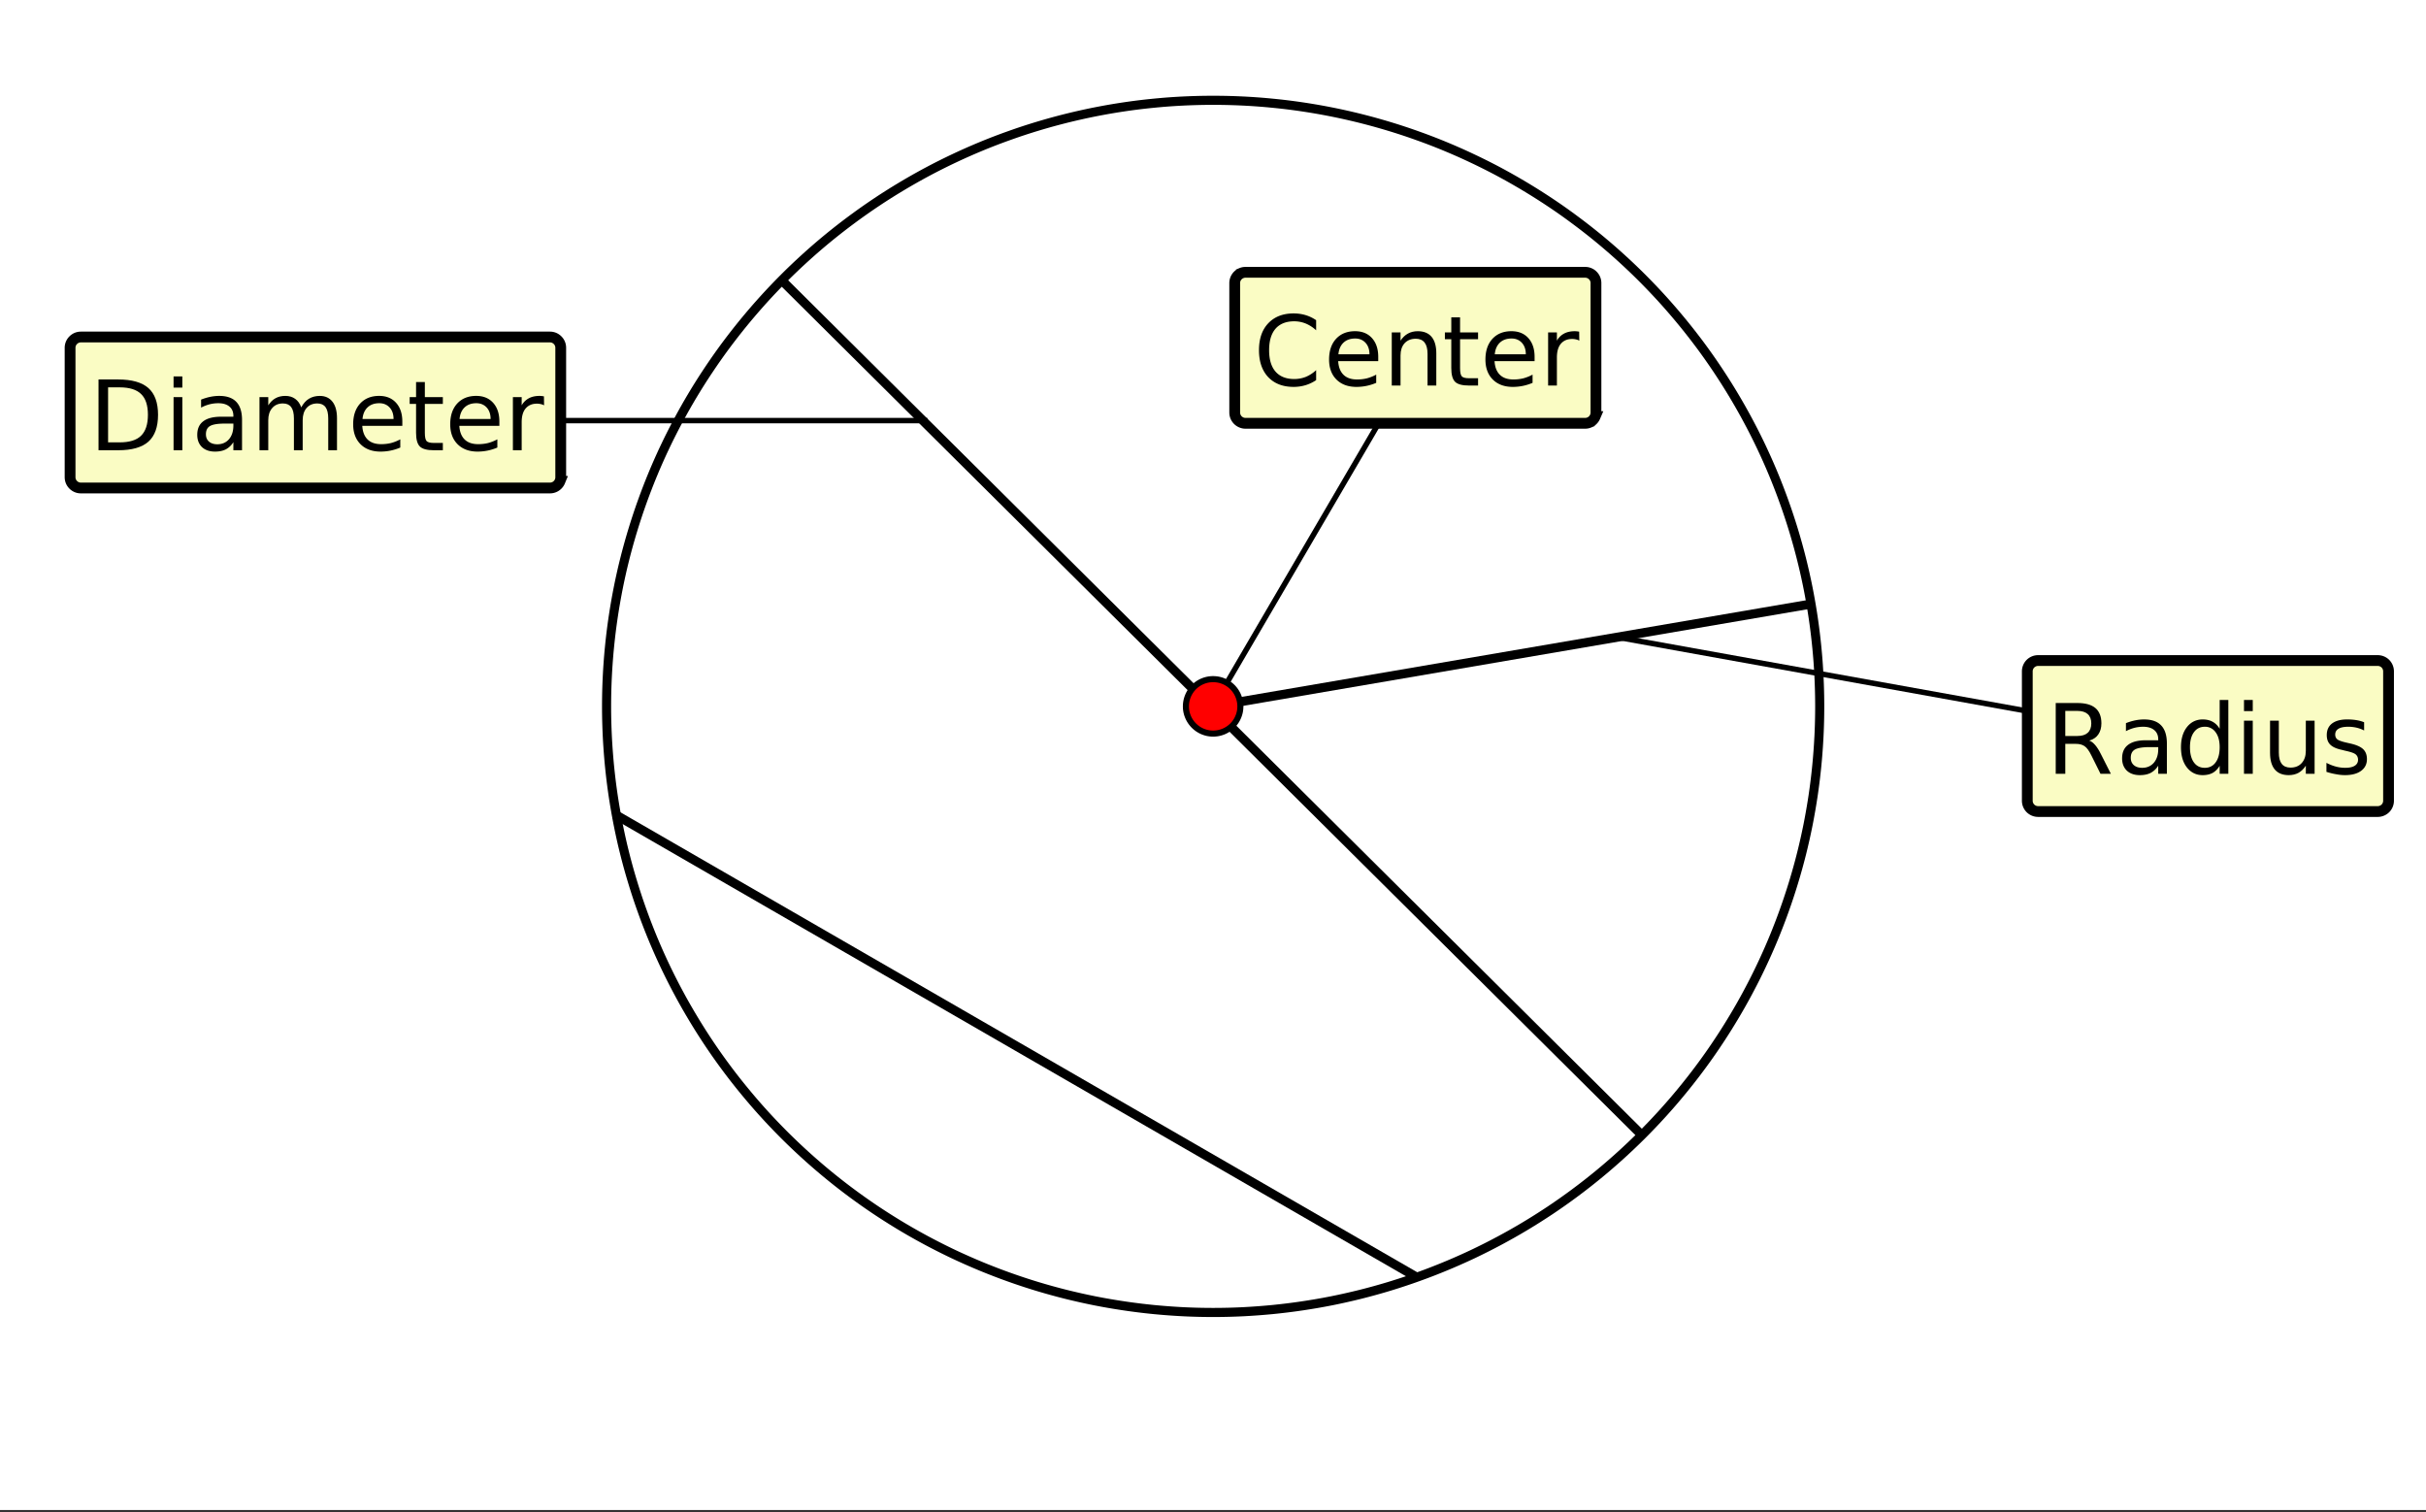 <svg xmlns="http://www.w3.org/2000/svg" xmlns:xlink="http://www.w3.org/1999/xlink" width="449.28" height="280" viewBox="0 0 336.96 210"><rect x="0" y="0" width="336.96" height="210" fill="#333333" stroke="none"/><defs><symbol overflow="visible" id="b"><path d="M8.688-9.078v1.406a4.891 4.891 0 0 0-1.438-.937 4.248 4.248 0 0 0-1.61-.313c-1.124 0-1.992.344-2.593 1.031-.594.688-.89 1.684-.89 2.985 0 1.293.296 2.281.89 2.968.601.688 1.469 1.032 2.594 1.032a4.39 4.39 0 0 0 1.609-.297 4.74 4.74 0 0 0 1.438-.938V-.75a5.549 5.549 0 0 1-1.485.703 5.705 5.705 0 0 1-1.64.234C4.07.188 2.894-.266 2.03-1.171 1.176-2.086.75-3.332.75-4.906c0-1.582.426-2.828 1.281-3.735.864-.914 2.04-1.375 3.531-1.375.583 0 1.133.079 1.657.235.52.156 1.008.39 1.468.703zm0 0"/></symbol><symbol overflow="visible" id="c"><path d="M7.578-3.984v.593H2.016c.05.836.3 1.47.75 1.907.445.43 1.07.64 1.875.64.468 0 .921-.05 1.359-.156a5.827 5.827 0 0 0 1.297-.516v1.141a6.956 6.956 0 0 1-2.734.563C3.394.188 2.469-.149 1.78-.829 1.094-1.516.75-2.441.75-3.61c0-1.207.32-2.164.969-2.875.656-.707 1.535-1.063 2.64-1.063.989 0 1.77.32 2.344.953.582.637.875 1.508.875 2.61zm-1.219-.36c0-.664-.183-1.195-.546-1.593-.368-.395-.844-.594-1.438-.594-.68 0-1.219.195-1.625.578-.406.387-.64.922-.703 1.61zm0 0"/></symbol><symbol overflow="visible" id="d"><path d="M7.406-4.453V0H6.188v-4.406c0-.696-.137-1.219-.407-1.563-.273-.351-.68-.531-1.218-.531-.657 0-1.18.21-1.563.625-.375.418-.563.984-.563 1.703V0H1.22v-7.375h1.218v1.14c.29-.437.633-.765 1.032-.984.394-.218.847-.328 1.36-.328.843 0 1.484.262 1.921.781.438.524.656 1.293.656 2.313zm0 0"/></symbol><symbol overflow="visible" id="e"><path d="M2.469-9.469v2.094h2.5v.938h-2.5v4.015c0 .594.082.98.25 1.156.164.168.5.25 1 .25h1.25V0h-1.25C2.78 0 2.133-.172 1.78-.516c-.355-.351-.531-.988-.531-1.906v-4.015H.36v-.938h.89v-2.094zm0 0"/></symbol><symbol overflow="visible" id="f"><path d="M5.547-6.234a1.38 1.38 0 0 0-.453-.172 2.203 2.203 0 0 0-.532-.063c-.68 0-1.203.227-1.578.672-.367.438-.546 1.074-.546 1.906V0h-1.22v-7.375h1.22v1.14a2.469 2.469 0 0 1 1-.984c.406-.218.898-.328 1.484-.328.082 0 .176.008.281.016.102.011.211.027.328.047zm0 0"/></symbol><symbol overflow="visible" id="g"><path d="M2.656-8.734v7.64h1.61c1.351 0 2.343-.304 2.968-.922.633-.613.954-1.582.954-2.906 0-1.32-.32-2.285-.954-2.89-.625-.614-1.617-.922-2.968-.922zM1.328-9.828h2.734c1.895 0 3.29.398 4.188 1.187.895.793 1.344 2.032 1.344 3.72 0 1.687-.45 2.933-1.344 3.734C7.352-.395 5.957 0 4.062 0H1.329zm0 0"/></symbol><symbol overflow="visible" id="h"><path d="M1.266-7.375h1.218V0H1.266zm0-2.875h1.218v1.547H1.266zm0 0"/></symbol><symbol overflow="visible" id="i"><path d="M4.625-3.703c-.98 0-1.664.117-2.047.344-.375.218-.562.601-.562 1.14 0 .43.14.766.421 1.016.29.25.676.375 1.157.375.676 0 1.219-.235 1.625-.703.406-.477.61-1.114.61-1.907v-.265zm2.406-.5V0H5.828v-1.125a2.75 2.75 0 0 1-1.047 1c-.406.207-.906.313-1.5.313-.761 0-1.367-.208-1.812-.625C1.03-.863.812-1.43.812-2.141c0-.832.274-1.457.829-1.875.55-.425 1.379-.64 2.484-.64h1.703v-.125c0-.551-.183-.977-.547-1.282-.367-.312-.883-.468-1.547-.468-.43 0-.84.054-1.234.156a5.593 5.593 0 0 0-1.156.453v-1.11a7.834 7.834 0 0 1 1.297-.39c.414-.082.82-.125 1.218-.125 1.063 0 1.852.277 2.375.828.532.555.797 1.39.797 2.516zm0 0"/></symbol><symbol overflow="visible" id="j"><path d="M7.016-5.953c.3-.55.66-.953 1.078-1.203.426-.258.926-.39 1.5-.39.758 0 1.347.273 1.765.812.414.53.625 1.293.625 2.28V0h-1.218v-4.406c0-.707-.125-1.235-.375-1.578-.25-.344-.633-.516-1.141-.516-.625 0-1.121.21-1.484.625-.368.418-.547.984-.547 1.703V0H6v-4.406c0-.719-.125-1.242-.375-1.578-.25-.344-.637-.516-1.156-.516-.625 0-1.121.215-1.485.64-.367.419-.546.981-.546 1.688V0h-1.22v-7.375h1.22v1.14c.28-.445.613-.773 1-.984.382-.218.843-.328 1.374-.328.532 0 .985.137 1.36.406.383.274.664.668.844 1.188zm0 0"/></symbol><symbol overflow="visible" id="l"><path d="M5.984-4.61c.282.094.555.305.829.626.269.312.539.746.812 1.296L8.985 0H7.546l-1.25-2.516c-.324-.664-.64-1.101-.953-1.312-.305-.219-.715-.328-1.235-.328H2.656V0H1.328v-9.828h3c1.125 0 1.961.234 2.516.703.55.469.828 1.18.828 2.125 0 .617-.149 1.133-.438 1.547-.28.406-.699.687-1.25.844zM2.656-8.733v3.484h1.672c.633 0 1.113-.145 1.438-.438.332-.3.5-.738.5-1.312 0-.57-.168-1.004-.5-1.297-.325-.289-.805-.437-1.438-.437zm0 0"/></symbol><symbol overflow="visible" id="m"><path d="M6.125-6.25v-4h1.203V0H6.125v-1.11c-.262.438-.586.766-.969.985-.386.207-.851.313-1.39.313-.899 0-1.625-.352-2.188-1.063C1.023-1.582.75-2.52.75-3.688c0-1.156.273-2.085.828-2.796.563-.707 1.29-1.063 2.188-1.063.539 0 1.004.11 1.39.328.383.211.707.532.969.969zM2-3.687c0 .898.18 1.601.547 2.109.363.5.867.75 1.515.75.633 0 1.133-.25 1.5-.75.375-.508.563-1.211.563-2.11 0-.882-.188-1.578-.563-2.078a1.757 1.757 0 0 0-1.5-.765c-.648 0-1.152.258-1.515.765C2.18-5.266 2-4.57 2-3.687zm0 0"/></symbol><symbol overflow="visible" id="n"><path d="M1.14-2.906v-4.469h1.22v4.422c0 .7.132 1.226.406 1.578.27.344.675.516 1.218.516.657 0 1.172-.207 1.547-.625.383-.414.578-.985.578-1.704v-4.187h1.22V0h-1.22v-1.125c-.293.45-.636.781-1.03 1-.388.207-.837.313-1.345.313-.843 0-1.492-.258-1.937-.782-.438-.531-.656-1.3-.656-2.312zm3.048-4.64zm0 0"/></symbol><symbol overflow="visible" id="o"><path d="M5.969-7.156v1.14a4.708 4.708 0 0 0-1.063-.39 5.208 5.208 0 0 0-1.14-.125c-.606 0-1.059.093-1.36.281-.304.18-.453.45-.453.813 0 .28.102.507.313.671.218.157.656.309 1.312.454l.406.093c.864.188 1.473.45 1.829.782.363.335.546.804.546 1.406 0 .687-.273 1.23-.812 1.625-.543.398-1.29.594-2.234.594-.399 0-.81-.043-1.235-.126-.43-.07-.875-.18-1.344-.328v-1.25c.446.23.883.403 1.313.516.437.117.867.172 1.297.172.57 0 1.008-.094 1.312-.281.313-.196.469-.473.469-.829 0-.332-.117-.585-.344-.765-.218-.176-.703-.344-1.453-.5l-.422-.11c-.75-.156-1.293-.394-1.625-.718-.336-.32-.5-.77-.5-1.344 0-.695.242-1.234.735-1.61.5-.374 1.195-.562 2.093-.562.446 0 .868.031 1.266.094.395.062.758.164 1.094.297zm0 0"/></symbol><clipPath id="a"><path d="M0 0h336.96v209.688H0zm0 0"/></clipPath><clipPath id="k"><path d="M273 83h63.96v39H273zm0 0"/></clipPath></defs><g clip-path="url(#a)" fill="#fff"><path d="M0 0h336.96v210H0z"/><path d="M0 0h336.96v210H0z"/></g><path d="M252.75 98.105c0 1.375-.035 2.754-.102 4.13a85.146 85.146 0 0 1-.809 8.223 90.438 90.438 0 0 1-.706 4.07 82.207 82.207 0 0 1-2.012 8.012 85.308 85.308 0 0 1-2.785 7.777 83.454 83.454 0 0 1-3.535 7.468 79.376 79.376 0 0 1-2.04 3.594 83.374 83.374 0 0 1-7.136 10.125 82.421 82.421 0 0 1-2.7 3.129 85.944 85.944 0 0 1-2.85 2.992 85.583 85.583 0 0 1-6.125 5.547 84.71 84.71 0 0 1-6.64 4.922 87.746 87.746 0 0 1-3.497 2.21 85.8 85.8 0 0 1-7.293 3.895 85.458 85.458 0 0 1-11.563 4.457c-1.32.399-2.648.766-3.984 1.102-1.34.332-2.684.637-4.035.906a84.51 84.51 0 0 1-4.075.703 85.325 85.325 0 0 1-4.105.508 90.668 90.668 0 0 1-4.125.305 85.702 85.702 0 0 1-4.133.101c-1.379 0-2.758-.035-4.133-.101a90.668 90.668 0 0 1-4.125-.305 85.325 85.325 0 0 1-4.105-.508 84.511 84.511 0 0 1-4.074-.703 89.726 89.726 0 0 1-4.036-.906 88.458 88.458 0 0 1-3.984-1.102 85.441 85.441 0 0 1-7.785-2.785 90.355 90.355 0 0 1-3.781-1.672 85.79 85.79 0 0 1-7.29-3.894 87.745 87.745 0 0 1-3.496-2.211 84.71 84.71 0 0 1-6.64-4.922 85.583 85.583 0 0 1-6.125-5.547 85.944 85.944 0 0 1-2.852-2.992 82.423 82.423 0 0 1-2.699-3.13 82.77 82.77 0 0 1-4.926-6.632 83.374 83.374 0 0 1-2.21-3.492 79.376 79.376 0 0 1-2.04-3.594 83.453 83.453 0 0 1-5.023-11.324 80.796 80.796 0 0 1-1.297-3.922 82.207 82.207 0 0 1-2.012-8.012 90.437 90.437 0 0 1-.707-4.07 85.145 85.145 0 0 1-.91-12.352c0-1.378.035-2.753.102-4.132a85.145 85.145 0 0 1 .809-8.219c.202-1.363.44-2.719.706-4.07a83.619 83.619 0 0 1 2.012-8.016 85.308 85.308 0 0 1 2.785-7.777 83.47 83.47 0 0 1 3.535-7.465 83.242 83.242 0 0 1 4.25-7.086 84.711 84.711 0 0 1 2.38-3.38 88.984 88.984 0 0 1 2.546-3.257 88.996 88.996 0 0 1 2.7-3.129 89.587 89.587 0 0 1 2.85-2.992 85.952 85.952 0 0 1 6.126-5.547 85.698 85.698 0 0 1 3.262-2.539 83.506 83.506 0 0 1 6.875-4.59 85.88 85.88 0 0 1 3.597-2.039 85.718 85.718 0 0 1 7.473-3.531 80.978 80.978 0 0 1 3.86-1.484 80.942 80.942 0 0 1 3.925-1.297 84.65 84.65 0 0 1 12.094-2.715 80.631 80.631 0 0 1 4.105-.504 80.68 80.68 0 0 1 4.125-.305 85.702 85.702 0 0 1 4.133-.101c1.379 0 2.758.035 4.133.101 1.379.067 2.754.168 4.125.305 1.37.133 2.742.3 4.105.504a84.538 84.538 0 0 1 12.094 2.715c1.32.398 2.629.832 3.926 1.297 1.297.46 2.586.957 3.86 1.484a83.453 83.453 0 0 1 3.777 1.676c1.25.59 2.48 1.207 3.695 1.855a85.88 85.88 0 0 1 7.094 4.25 77.36 77.36 0 0 1 3.379 2.38 85.7 85.7 0 0 1 3.261 2.538 85.583 85.583 0 0 1 6.125 5.547 89.586 89.586 0 0 1 2.852 2.992 88.994 88.994 0 0 1 2.699 3.13 88.984 88.984 0 0 1 2.547 3.257 84.71 84.71 0 0 1 8.488 14.152 85.437 85.437 0 0 1 1.676 3.778 85.308 85.308 0 0 1 2.785 7.777 83.619 83.619 0 0 1 3.223 16.187c.137 1.372.238 2.743.304 4.118.067 1.379.102 2.754.102 4.132zm0 0" fill="none" stroke-width="1.264" stroke="#000"/><path d="M168.5 98.105l28.457-48.68" fill="none" stroke-width=".758" stroke="#000"/><path d="M108.59 38.941l119.82 119.075M168.5 98.105l83.125-14.23M85.375 113.082l111.582 64.406" fill="none" stroke-width="1.264" stroke="#000"/><path d="M128.809 58.414H44.184M223.918 88.367l83.125 14.98" fill="none" stroke-width=".758" stroke="#000"/><path d="M172.281 98.105c0 .5-.093.985-.289 1.446a3.727 3.727 0 0 1-.816 1.226 3.734 3.734 0 0 1-1.23.82 3.777 3.777 0 0 1-4.938-2.047 3.673 3.673 0 0 1-.29-1.445 3.81 3.81 0 0 1 1.105-2.676 3.758 3.758 0 0 1 2.677-1.105c.5 0 .984.094 1.445.285.465.192.875.465 1.23.82a3.81 3.81 0 0 1 1.106 2.676zm0 0" fill="red" stroke-width=".843" stroke="#000"/><path d="M171.309 57.29V39.315c0-.222.043-.437.129-.644a1.674 1.674 0 0 1 1.554-1.04h47.18c.226 0 .441.044.644.13.207.082.391.207.547.363.16.156.282.34.367.547.086.207.13.422.13.644V57.29c0 .223-.044.438-.13.645-.085.207-.207.39-.367.546-.156.16-.34.282-.547.368a1.637 1.637 0 0 1-.644.129h-47.18a1.665 1.665 0 0 1-1.191-.497 1.674 1.674 0 0 1-.363-.546 1.665 1.665 0 0 1-.13-.645zm0 0" fill="#fafcc4"/><path d="M171.496 57.29V39.315c0-.199.04-.39.113-.574.078-.183.184-.344.325-.484.14-.14.304-.25.488-.324a1.43 1.43 0 0 1 .57-.114h47.18c.2 0 .39.035.574.114.184.074.348.183.484.324.141.14.25.3.329.484.074.184.113.375.113.574V57.29c0 .2-.04.39-.113.574a1.519 1.519 0 0 1-.329.485c-.136.14-.3.25-.484.324a1.452 1.452 0 0 1-.574.117h-47.18c-.199 0-.387-.039-.57-.117a1.463 1.463 0 0 1-.488-.324c-.141-.141-.247-.301-.325-.485a1.52 1.52 0 0 1-.113-.574zm0 0" fill="none" stroke-width="1.498" stroke="#000"/><use xlink:href="#b" x="174.117" y="53.546"/><use xlink:href="#c" x="183.852" y="53.546"/><use xlink:href="#d" x="192.09" y="53.546"/><use xlink:href="#e" x="200.328" y="53.546"/><use xlink:href="#c" x="205.57" y="53.546"/><use xlink:href="#f" x="213.808" y="53.546"/><path d="M9.547 66.277V48.305c0-.227.043-.442.129-.645.086-.207.207-.39.367-.547.156-.16.34-.281.547-.367.207-.086.422-.129.644-.129h65.153c.222 0 .437.043.644.13.207.085.39.206.547.366.156.157.281.34.367.547.082.203.125.418.125.645v17.972c0 .223-.043.438-.125.645a1.674 1.674 0 0 1-.914.91 1.665 1.665 0 0 1-.644.129H11.234c-.222 0-.437-.043-.644-.129a1.674 1.674 0 0 1-.914-.91 1.665 1.665 0 0 1-.13-.645zm0 0" fill="#fafcc4"/><path d="M9.734 66.277V48.305a1.477 1.477 0 0 1 .441-1.059c.141-.14.302-.25.485-.328a1.52 1.52 0 0 1 .574-.113h65.153c.199 0 .39.039.574.113.184.078.344.187.484.328.14.137.25.3.325.484.078.184.113.375.113.575v17.972c0 .2-.035.391-.113.575a1.447 1.447 0 0 1-.325.484c-.14.14-.3.25-.484.324a1.448 1.448 0 0 1-.574.113H11.234c-.199 0-.39-.035-.574-.113a1.519 1.519 0 0 1-.813-.809 1.52 1.52 0 0 1-.113-.574zm0 0" fill="none" stroke-width="1.498" stroke="#000"/><use xlink:href="#g" x="12.357" y="62.532"/><use xlink:href="#h" x="22.841" y="62.532"/><use xlink:href="#i" x="26.586" y="62.532"/><use xlink:href="#j" x="34.823" y="62.532"/><use xlink:href="#c" x="48.303" y="62.532"/><use xlink:href="#e" x="56.541" y="62.532"/><use xlink:href="#c" x="61.783" y="62.532"/><use xlink:href="#f" x="70.021" y="62.532"/><path d="M281.395 111.21V93.239c0-.226.043-.441.128-.644a1.674 1.674 0 0 1 .91-.914c.208-.086.422-.13.645-.13h47.184a1.665 1.665 0 0 1 1.191.497c.156.156.277.34.363.547.086.203.13.418.13.644v17.973a1.716 1.716 0 0 1-.492 1.191 1.76 1.76 0 0 1-.548.364 1.665 1.665 0 0 1-.644.129h-47.184c-.223 0-.437-.043-.644-.13a1.76 1.76 0 0 1-.547-.363 1.716 1.716 0 0 1-.492-1.191zm0 0" fill="#fafcc4"/><g clip-path="url(#k)"><path d="M281.582 111.21V93.239a1.52 1.52 0 0 1 .438-1.062 1.515 1.515 0 0 1 1.059-.438h47.183a1.515 1.515 0 0 1 1.058.438c.14.14.246.304.325.488.074.184.113.375.113.574v17.973c0 .2-.04.39-.113.57a1.524 1.524 0 0 1-.325.489 1.515 1.515 0 0 1-1.059.438l-47.183-.001a1.515 1.515 0 0 1-1.058-.437 1.524 1.524 0 0 1-.325-.489 1.486 1.486 0 0 1-.113-.57zm0 0" fill="none" stroke-width="1.498" stroke="#000"/></g><use xlink:href="#l" x="284.203" y="107.466"/><use xlink:href="#i" x="293.939" y="107.466"/><use xlink:href="#m" x="302.177" y="107.466"/><use xlink:href="#h" x="310.414" y="107.466"/><use xlink:href="#n" x="314.159" y="107.466"/><use xlink:href="#o" x="322.397" y="107.466"/></svg>